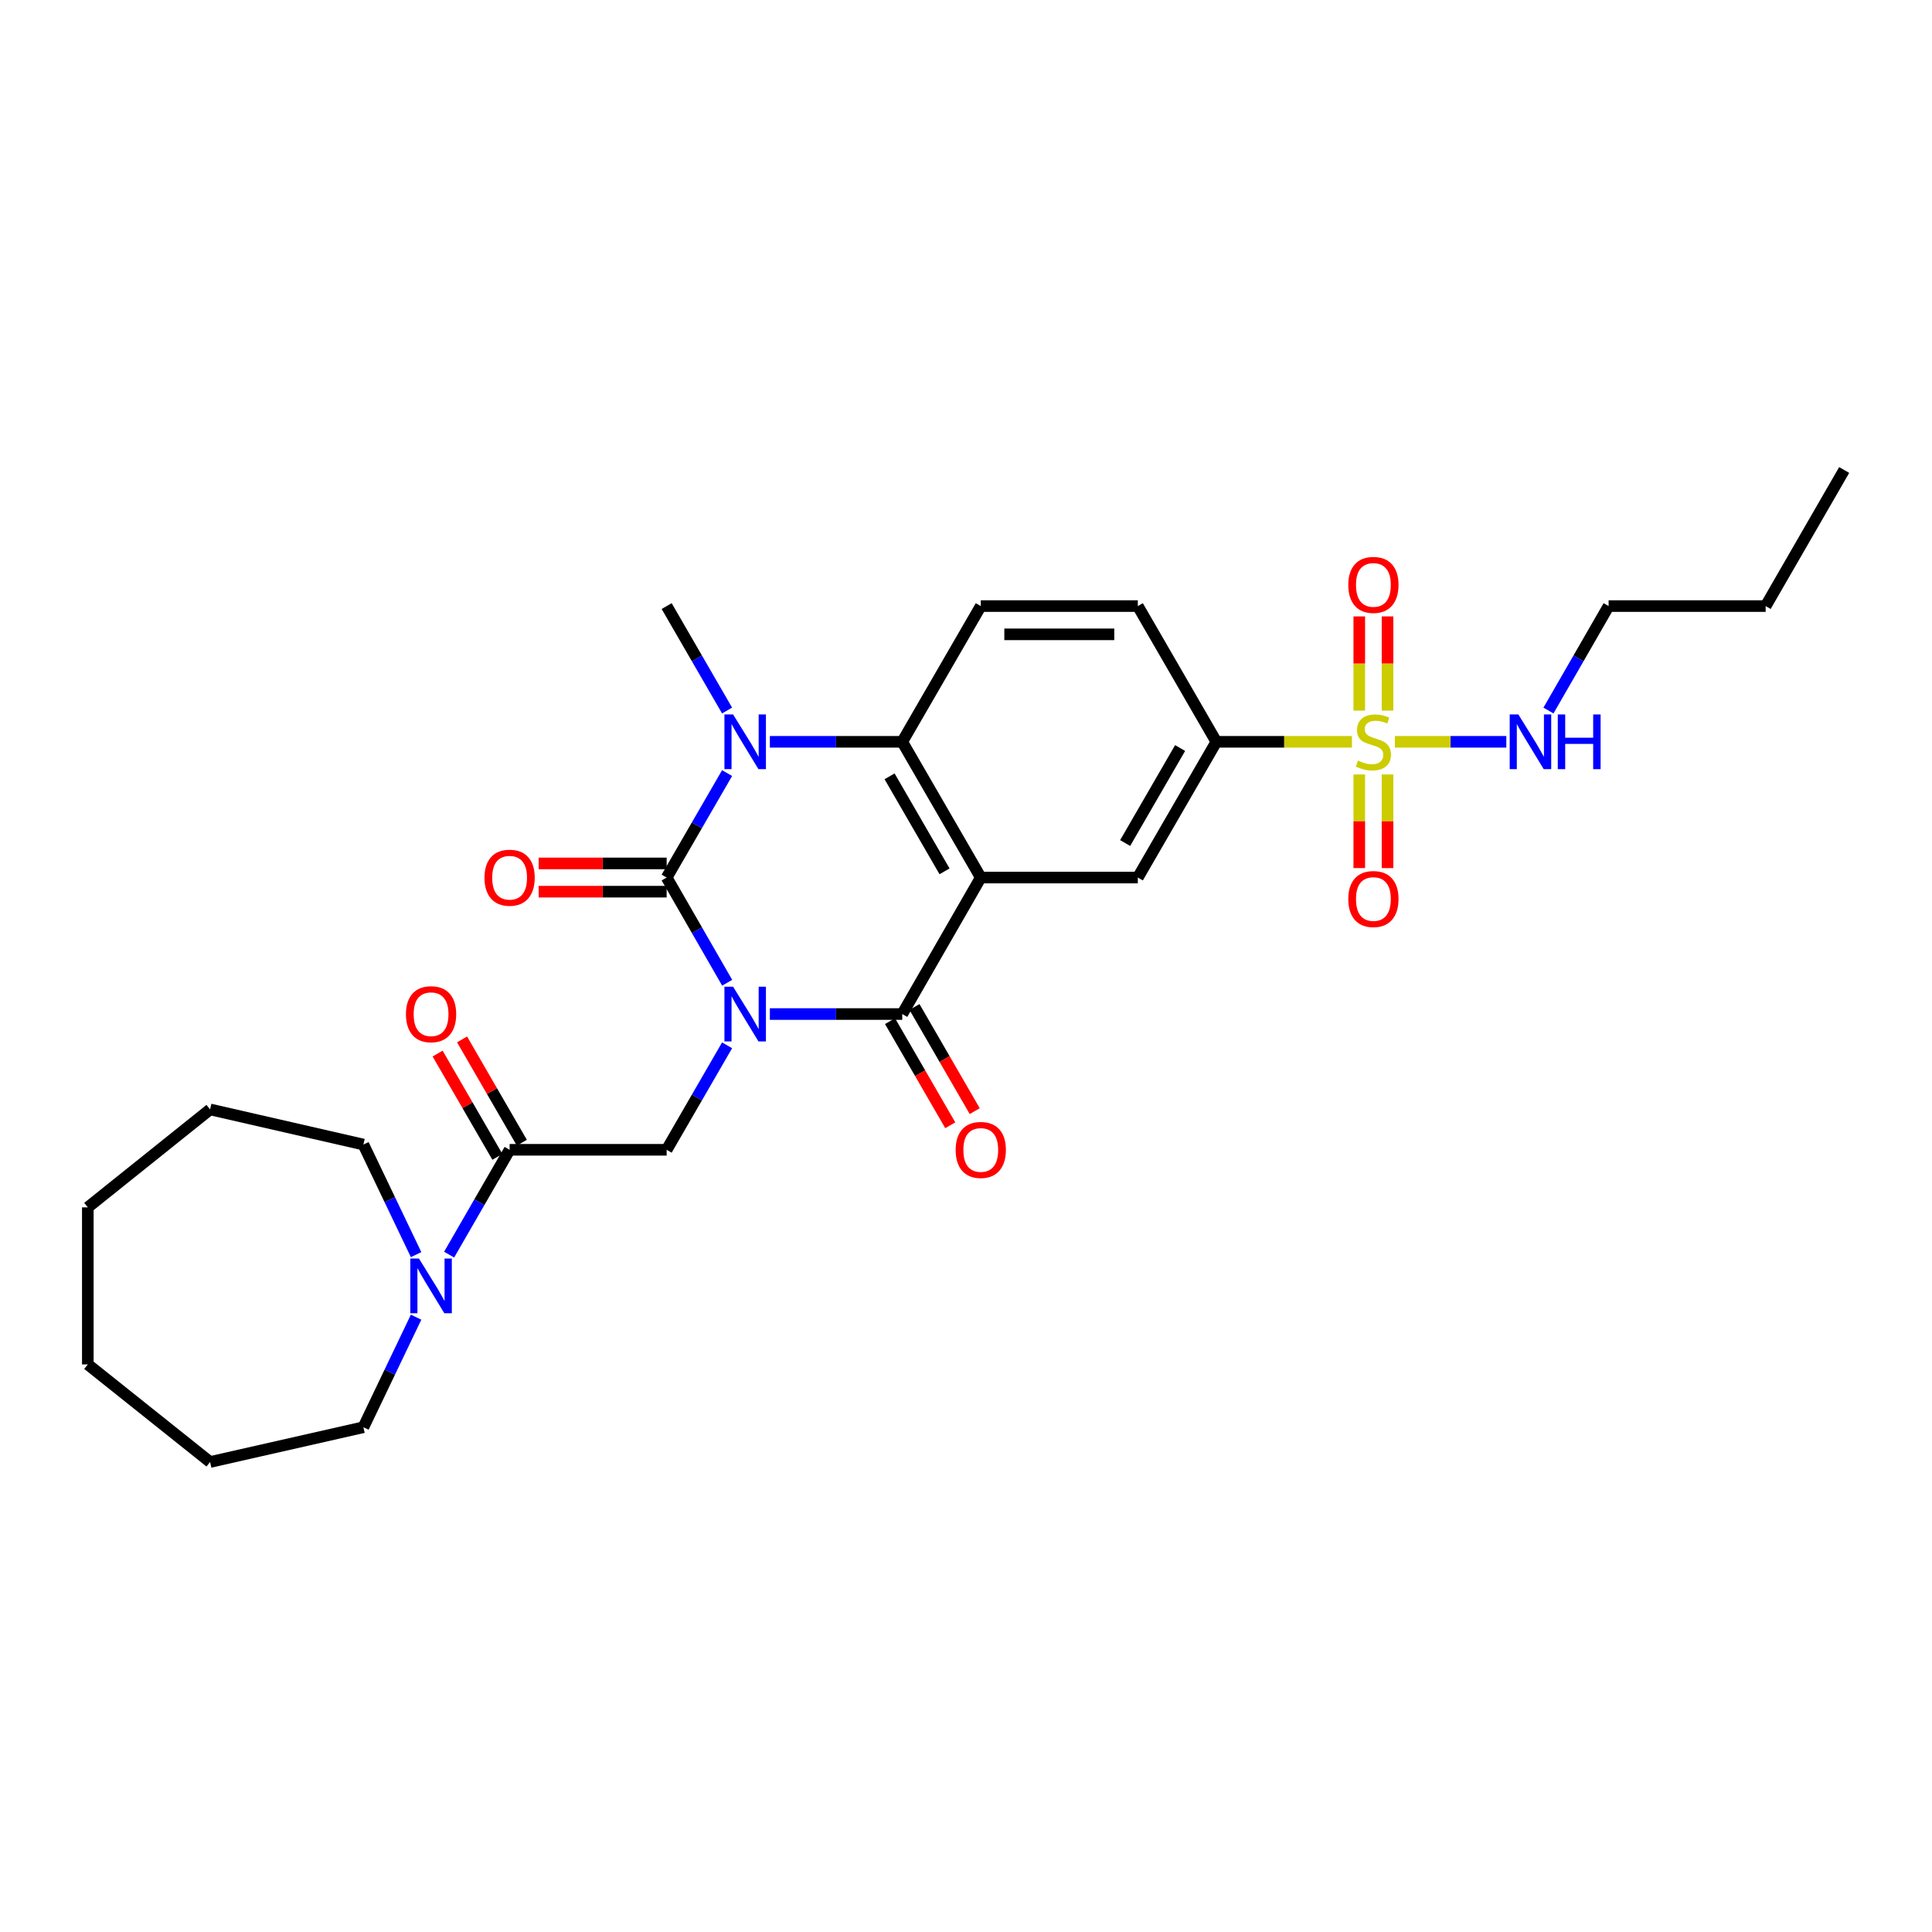 <?xml version='1.0' encoding='iso-8859-1'?>
<svg version='1.1' baseProfile='full'
              xmlns='http://www.w3.org/2000/svg'
                      xmlns:rdkit='http://www.rdkit.org/xml'
                      xmlns:xlink='http://www.w3.org/1999/xlink'
                  xml:space='preserve'
width='1000px' height='1000px' viewBox='0 0 1000 1000'>
<!-- END OF HEADER -->
<rect style='opacity:1.0;fill:#FFFFFF;stroke:none' width='1000' height='1000' x='0' y='0'> </rect>
<path class='bond-0' d='M 376.387,508.671 L 360.723,481.445' style='fill:none;fill-rule:evenodd;stroke:#0000FF;stroke-width:6px;stroke-linecap:butt;stroke-linejoin:miter;stroke-opacity:1' />
<path class='bond-0' d='M 360.723,481.445 L 345.059,454.219' style='fill:none;fill-rule:evenodd;stroke:#000000;stroke-width:6px;stroke-linecap:butt;stroke-linejoin:miter;stroke-opacity:1' />
<path class='bond-2' d='M 398.478,524.869 L 432.738,524.869' style='fill:none;fill-rule:evenodd;stroke:#0000FF;stroke-width:6px;stroke-linecap:butt;stroke-linejoin:miter;stroke-opacity:1' />
<path class='bond-2' d='M 432.738,524.869 L 466.999,524.869' style='fill:none;fill-rule:evenodd;stroke:#000000;stroke-width:6px;stroke-linecap:butt;stroke-linejoin:miter;stroke-opacity:1' />
<path class='bond-6' d='M 376.34,541.058 L 360.699,568.094' style='fill:none;fill-rule:evenodd;stroke:#0000FF;stroke-width:6px;stroke-linecap:butt;stroke-linejoin:miter;stroke-opacity:1' />
<path class='bond-6' d='M 360.699,568.094 L 345.059,595.129' style='fill:none;fill-rule:evenodd;stroke:#000000;stroke-width:6px;stroke-linecap:butt;stroke-linejoin:miter;stroke-opacity:1' />
<path class='bond-3' d='M 345.059,454.219 L 360.699,427.183' style='fill:none;fill-rule:evenodd;stroke:#000000;stroke-width:6px;stroke-linecap:butt;stroke-linejoin:miter;stroke-opacity:1' />
<path class='bond-3' d='M 360.699,427.183 L 376.34,400.148' style='fill:none;fill-rule:evenodd;stroke:#0000FF;stroke-width:6px;stroke-linecap:butt;stroke-linejoin:miter;stroke-opacity:1' />
<path class='bond-12' d='M 345.059,446.907 L 311.933,446.907' style='fill:none;fill-rule:evenodd;stroke:#000000;stroke-width:6px;stroke-linecap:butt;stroke-linejoin:miter;stroke-opacity:1' />
<path class='bond-12' d='M 311.933,446.907 L 278.806,446.907' style='fill:none;fill-rule:evenodd;stroke:#FF0000;stroke-width:6px;stroke-linecap:butt;stroke-linejoin:miter;stroke-opacity:1' />
<path class='bond-12' d='M 345.059,461.531 L 311.933,461.531' style='fill:none;fill-rule:evenodd;stroke:#000000;stroke-width:6px;stroke-linecap:butt;stroke-linejoin:miter;stroke-opacity:1' />
<path class='bond-12' d='M 311.933,461.531 L 278.806,461.531' style='fill:none;fill-rule:evenodd;stroke:#FF0000;stroke-width:6px;stroke-linecap:butt;stroke-linejoin:miter;stroke-opacity:1' />
<path class='bond-1' d='M 507.645,454.219 L 466.999,524.869' style='fill:none;fill-rule:evenodd;stroke:#000000;stroke-width:6px;stroke-linecap:butt;stroke-linejoin:miter;stroke-opacity:1' />
<path class='bond-5' d='M 507.645,454.219 L 466.999,383.959' style='fill:none;fill-rule:evenodd;stroke:#000000;stroke-width:6px;stroke-linecap:butt;stroke-linejoin:miter;stroke-opacity:1' />
<path class='bond-5' d='M 488.89,451.003 L 460.437,401.821' style='fill:none;fill-rule:evenodd;stroke:#000000;stroke-width:6px;stroke-linecap:butt;stroke-linejoin:miter;stroke-opacity:1' />
<path class='bond-8' d='M 507.645,454.219 L 588.938,454.219' style='fill:none;fill-rule:evenodd;stroke:#000000;stroke-width:6px;stroke-linecap:butt;stroke-linejoin:miter;stroke-opacity:1' />
<path class='bond-15' d='M 460.669,528.53 L 476.264,555.486' style='fill:none;fill-rule:evenodd;stroke:#000000;stroke-width:6px;stroke-linecap:butt;stroke-linejoin:miter;stroke-opacity:1' />
<path class='bond-15' d='M 476.264,555.486 L 491.858,582.441' style='fill:none;fill-rule:evenodd;stroke:#FF0000;stroke-width:6px;stroke-linecap:butt;stroke-linejoin:miter;stroke-opacity:1' />
<path class='bond-15' d='M 473.328,521.207 L 488.922,548.163' style='fill:none;fill-rule:evenodd;stroke:#000000;stroke-width:6px;stroke-linecap:butt;stroke-linejoin:miter;stroke-opacity:1' />
<path class='bond-15' d='M 488.922,548.163 L 504.516,575.118' style='fill:none;fill-rule:evenodd;stroke:#FF0000;stroke-width:6px;stroke-linecap:butt;stroke-linejoin:miter;stroke-opacity:1' />
<path class='bond-19' d='M 376.339,367.77 L 360.699,340.738' style='fill:none;fill-rule:evenodd;stroke:#0000FF;stroke-width:6px;stroke-linecap:butt;stroke-linejoin:miter;stroke-opacity:1' />
<path class='bond-19' d='M 360.699,340.738 L 345.059,313.707' style='fill:none;fill-rule:evenodd;stroke:#000000;stroke-width:6px;stroke-linecap:butt;stroke-linejoin:miter;stroke-opacity:1' />
<path class='bond-29' d='M 398.478,383.959 L 432.738,383.959' style='fill:none;fill-rule:evenodd;stroke:#0000FF;stroke-width:6px;stroke-linecap:butt;stroke-linejoin:miter;stroke-opacity:1' />
<path class='bond-29' d='M 432.738,383.959 L 466.999,383.959' style='fill:none;fill-rule:evenodd;stroke:#000000;stroke-width:6px;stroke-linecap:butt;stroke-linejoin:miter;stroke-opacity:1' />
<path class='bond-4' d='M 699.757,383.959 L 664.667,383.959' style='fill:none;fill-rule:evenodd;stroke:#CCCC00;stroke-width:6px;stroke-linecap:butt;stroke-linejoin:miter;stroke-opacity:1' />
<path class='bond-4' d='M 664.667,383.959 L 629.576,383.959' style='fill:none;fill-rule:evenodd;stroke:#000000;stroke-width:6px;stroke-linecap:butt;stroke-linejoin:miter;stroke-opacity:1' />
<path class='bond-13' d='M 703.558,400.871 L 703.558,425.097' style='fill:none;fill-rule:evenodd;stroke:#CCCC00;stroke-width:6px;stroke-linecap:butt;stroke-linejoin:miter;stroke-opacity:1' />
<path class='bond-13' d='M 703.558,425.097 L 703.558,449.322' style='fill:none;fill-rule:evenodd;stroke:#FF0000;stroke-width:6px;stroke-linecap:butt;stroke-linejoin:miter;stroke-opacity:1' />
<path class='bond-13' d='M 718.181,400.871 L 718.181,425.097' style='fill:none;fill-rule:evenodd;stroke:#CCCC00;stroke-width:6px;stroke-linecap:butt;stroke-linejoin:miter;stroke-opacity:1' />
<path class='bond-13' d='M 718.181,425.097 L 718.181,449.322' style='fill:none;fill-rule:evenodd;stroke:#FF0000;stroke-width:6px;stroke-linecap:butt;stroke-linejoin:miter;stroke-opacity:1' />
<path class='bond-14' d='M 718.181,367.806 L 718.181,343.43' style='fill:none;fill-rule:evenodd;stroke:#CCCC00;stroke-width:6px;stroke-linecap:butt;stroke-linejoin:miter;stroke-opacity:1' />
<path class='bond-14' d='M 718.181,343.43 L 718.181,319.054' style='fill:none;fill-rule:evenodd;stroke:#FF0000;stroke-width:6px;stroke-linecap:butt;stroke-linejoin:miter;stroke-opacity:1' />
<path class='bond-14' d='M 703.558,367.806 L 703.558,343.43' style='fill:none;fill-rule:evenodd;stroke:#CCCC00;stroke-width:6px;stroke-linecap:butt;stroke-linejoin:miter;stroke-opacity:1' />
<path class='bond-14' d='M 703.558,343.43 L 703.558,319.054' style='fill:none;fill-rule:evenodd;stroke:#FF0000;stroke-width:6px;stroke-linecap:butt;stroke-linejoin:miter;stroke-opacity:1' />
<path class='bond-16' d='M 721.982,383.959 L 750.825,383.959' style='fill:none;fill-rule:evenodd;stroke:#CCCC00;stroke-width:6px;stroke-linecap:butt;stroke-linejoin:miter;stroke-opacity:1' />
<path class='bond-16' d='M 750.825,383.959 L 779.668,383.959' style='fill:none;fill-rule:evenodd;stroke:#0000FF;stroke-width:6px;stroke-linecap:butt;stroke-linejoin:miter;stroke-opacity:1' />
<path class='bond-11' d='M 466.999,383.959 L 507.645,313.707' style='fill:none;fill-rule:evenodd;stroke:#000000;stroke-width:6px;stroke-linecap:butt;stroke-linejoin:miter;stroke-opacity:1' />
<path class='bond-7' d='M 345.059,595.129 L 263.774,595.129' style='fill:none;fill-rule:evenodd;stroke:#000000;stroke-width:6px;stroke-linecap:butt;stroke-linejoin:miter;stroke-opacity:1' />
<path class='bond-10' d='M 263.774,595.129 L 248.119,622.26' style='fill:none;fill-rule:evenodd;stroke:#000000;stroke-width:6px;stroke-linecap:butt;stroke-linejoin:miter;stroke-opacity:1' />
<path class='bond-10' d='M 248.119,622.26 L 232.464,649.39' style='fill:none;fill-rule:evenodd;stroke:#0000FF;stroke-width:6px;stroke-linecap:butt;stroke-linejoin:miter;stroke-opacity:1' />
<path class='bond-17' d='M 270.103,591.467 L 254.633,564.732' style='fill:none;fill-rule:evenodd;stroke:#000000;stroke-width:6px;stroke-linecap:butt;stroke-linejoin:miter;stroke-opacity:1' />
<path class='bond-17' d='M 254.633,564.732 L 239.163,537.996' style='fill:none;fill-rule:evenodd;stroke:#FF0000;stroke-width:6px;stroke-linecap:butt;stroke-linejoin:miter;stroke-opacity:1' />
<path class='bond-17' d='M 257.445,598.791 L 241.975,572.056' style='fill:none;fill-rule:evenodd;stroke:#000000;stroke-width:6px;stroke-linecap:butt;stroke-linejoin:miter;stroke-opacity:1' />
<path class='bond-17' d='M 241.975,572.056 L 226.506,545.32' style='fill:none;fill-rule:evenodd;stroke:#FF0000;stroke-width:6px;stroke-linecap:butt;stroke-linejoin:miter;stroke-opacity:1' />
<path class='bond-9' d='M 588.938,454.219 L 629.576,383.959' style='fill:none;fill-rule:evenodd;stroke:#000000;stroke-width:6px;stroke-linecap:butt;stroke-linejoin:miter;stroke-opacity:1' />
<path class='bond-9' d='M 582.375,436.358 L 610.822,387.176' style='fill:none;fill-rule:evenodd;stroke:#000000;stroke-width:6px;stroke-linecap:butt;stroke-linejoin:miter;stroke-opacity:1' />
<path class='bond-18' d='M 629.576,383.959 L 588.938,313.707' style='fill:none;fill-rule:evenodd;stroke:#000000;stroke-width:6px;stroke-linecap:butt;stroke-linejoin:miter;stroke-opacity:1' />
<path class='bond-20' d='M 215.371,649.396 L 201.733,620.906' style='fill:none;fill-rule:evenodd;stroke:#0000FF;stroke-width:6px;stroke-linecap:butt;stroke-linejoin:miter;stroke-opacity:1' />
<path class='bond-20' d='M 201.733,620.906 L 188.095,592.415' style='fill:none;fill-rule:evenodd;stroke:#000000;stroke-width:6px;stroke-linecap:butt;stroke-linejoin:miter;stroke-opacity:1' />
<path class='bond-21' d='M 215.369,681.772 L 201.732,710.254' style='fill:none;fill-rule:evenodd;stroke:#0000FF;stroke-width:6px;stroke-linecap:butt;stroke-linejoin:miter;stroke-opacity:1' />
<path class='bond-21' d='M 201.732,710.254 L 188.095,738.736' style='fill:none;fill-rule:evenodd;stroke:#000000;stroke-width:6px;stroke-linecap:butt;stroke-linejoin:miter;stroke-opacity:1' />
<path class='bond-30' d='M 507.645,313.707 L 588.938,313.707' style='fill:none;fill-rule:evenodd;stroke:#000000;stroke-width:6px;stroke-linecap:butt;stroke-linejoin:miter;stroke-opacity:1' />
<path class='bond-30' d='M 519.839,328.331 L 576.744,328.331' style='fill:none;fill-rule:evenodd;stroke:#000000;stroke-width:6px;stroke-linecap:butt;stroke-linejoin:miter;stroke-opacity:1' />
<path class='bond-22' d='M 801.483,367.772 L 817.048,340.74' style='fill:none;fill-rule:evenodd;stroke:#0000FF;stroke-width:6px;stroke-linecap:butt;stroke-linejoin:miter;stroke-opacity:1' />
<path class='bond-22' d='M 817.048,340.74 L 832.614,313.707' style='fill:none;fill-rule:evenodd;stroke:#000000;stroke-width:6px;stroke-linecap:butt;stroke-linejoin:miter;stroke-opacity:1' />
<path class='bond-25' d='M 188.095,592.415 L 108.744,574.233' style='fill:none;fill-rule:evenodd;stroke:#000000;stroke-width:6px;stroke-linecap:butt;stroke-linejoin:miter;stroke-opacity:1' />
<path class='bond-24' d='M 188.095,738.736 L 108.744,756.732' style='fill:none;fill-rule:evenodd;stroke:#000000;stroke-width:6px;stroke-linecap:butt;stroke-linejoin:miter;stroke-opacity:1' />
<path class='bond-23' d='M 832.614,313.707 L 913.899,313.707' style='fill:none;fill-rule:evenodd;stroke:#000000;stroke-width:6px;stroke-linecap:butt;stroke-linejoin:miter;stroke-opacity:1' />
<path class='bond-26' d='M 913.899,313.707 L 954.545,243.268' style='fill:none;fill-rule:evenodd;stroke:#000000;stroke-width:6px;stroke-linecap:butt;stroke-linejoin:miter;stroke-opacity:1' />
<path class='bond-27' d='M 108.744,756.732 L 45.455,706.222' style='fill:none;fill-rule:evenodd;stroke:#000000;stroke-width:6px;stroke-linecap:butt;stroke-linejoin:miter;stroke-opacity:1' />
<path class='bond-28' d='M 108.744,574.233 L 45.455,624.929' style='fill:none;fill-rule:evenodd;stroke:#000000;stroke-width:6px;stroke-linecap:butt;stroke-linejoin:miter;stroke-opacity:1' />
<path class='bond-31' d='M 45.455,706.222 L 45.455,624.929' style='fill:none;fill-rule:evenodd;stroke:#000000;stroke-width:6px;stroke-linecap:butt;stroke-linejoin:miter;stroke-opacity:1' />
<path  class='atom-0' d='M 379.446 510.709
L 388.726 525.709
Q 389.646 527.189, 391.126 529.869
Q 392.606 532.549, 392.686 532.709
L 392.686 510.709
L 396.446 510.709
L 396.446 539.029
L 392.566 539.029
L 382.606 522.629
Q 381.446 520.709, 380.206 518.509
Q 379.006 516.309, 378.646 515.629
L 378.646 539.029
L 374.966 539.029
L 374.966 510.709
L 379.446 510.709
' fill='#0000FF'/>
<path  class='atom-4' d='M 379.446 369.799
L 388.726 384.799
Q 389.646 386.279, 391.126 388.959
Q 392.606 391.639, 392.686 391.799
L 392.686 369.799
L 396.446 369.799
L 396.446 398.119
L 392.566 398.119
L 382.606 381.719
Q 381.446 379.799, 380.206 377.599
Q 379.006 375.399, 378.646 374.719
L 378.646 398.119
L 374.966 398.119
L 374.966 369.799
L 379.446 369.799
' fill='#0000FF'/>
<path  class='atom-5' d='M 702.87 393.679
Q 703.19 393.799, 704.51 394.359
Q 705.83 394.919, 707.27 395.279
Q 708.75 395.599, 710.19 395.599
Q 712.87 395.599, 714.43 394.319
Q 715.99 392.999, 715.99 390.719
Q 715.99 389.159, 715.19 388.199
Q 714.43 387.239, 713.23 386.719
Q 712.03 386.199, 710.03 385.599
Q 707.51 384.839, 705.99 384.119
Q 704.51 383.399, 703.43 381.879
Q 702.39 380.359, 702.39 377.799
Q 702.39 374.239, 704.79 372.039
Q 707.23 369.839, 712.03 369.839
Q 715.31 369.839, 719.03 371.399
L 718.11 374.479
Q 714.71 373.079, 712.15 373.079
Q 709.39 373.079, 707.87 374.239
Q 706.35 375.359, 706.39 377.319
Q 706.39 378.839, 707.15 379.759
Q 707.95 380.679, 709.07 381.199
Q 710.23 381.719, 712.15 382.319
Q 714.71 383.119, 716.23 383.919
Q 717.75 384.719, 718.83 386.359
Q 719.95 387.959, 719.95 390.719
Q 719.95 394.639, 717.31 396.759
Q 714.71 398.839, 710.35 398.839
Q 707.83 398.839, 705.91 398.279
Q 704.03 397.759, 701.79 396.839
L 702.87 393.679
' fill='#CCCC00'/>
<path  class='atom-11' d='M 216.86 651.424
L 226.14 666.424
Q 227.06 667.904, 228.54 670.584
Q 230.02 673.264, 230.1 673.424
L 230.1 651.424
L 233.86 651.424
L 233.86 679.744
L 229.98 679.744
L 220.02 663.344
Q 218.86 661.424, 217.62 659.224
Q 216.42 657.024, 216.06 656.344
L 216.06 679.744
L 212.38 679.744
L 212.38 651.424
L 216.86 651.424
' fill='#0000FF'/>
<path  class='atom-13' d='M 250.774 454.299
Q 250.774 447.499, 254.134 443.699
Q 257.494 439.899, 263.774 439.899
Q 270.054 439.899, 273.414 443.699
Q 276.774 447.499, 276.774 454.299
Q 276.774 461.179, 273.374 465.099
Q 269.974 468.979, 263.774 468.979
Q 257.534 468.979, 254.134 465.099
Q 250.774 461.219, 250.774 454.299
M 263.774 465.779
Q 268.094 465.779, 270.414 462.899
Q 272.774 459.979, 272.774 454.299
Q 272.774 448.739, 270.414 445.939
Q 268.094 443.099, 263.774 443.099
Q 259.454 443.099, 257.094 445.899
Q 254.774 448.699, 254.774 454.299
Q 254.774 460.019, 257.094 462.899
Q 259.454 465.779, 263.774 465.779
' fill='#FF0000'/>
<path  class='atom-14' d='M 697.87 465.332
Q 697.87 458.532, 701.23 454.732
Q 704.59 450.932, 710.87 450.932
Q 717.15 450.932, 720.51 454.732
Q 723.87 458.532, 723.87 465.332
Q 723.87 472.212, 720.47 476.132
Q 717.07 480.012, 710.87 480.012
Q 704.63 480.012, 701.23 476.132
Q 697.87 472.252, 697.87 465.332
M 710.87 476.812
Q 715.19 476.812, 717.51 473.932
Q 719.87 471.012, 719.87 465.332
Q 719.87 459.772, 717.51 456.972
Q 715.19 454.132, 710.87 454.132
Q 706.55 454.132, 704.19 456.932
Q 701.87 459.732, 701.87 465.332
Q 701.87 471.052, 704.19 473.932
Q 706.55 476.812, 710.87 476.812
' fill='#FF0000'/>
<path  class='atom-15' d='M 697.87 302.746
Q 697.87 295.946, 701.23 292.146
Q 704.59 288.346, 710.87 288.346
Q 717.15 288.346, 720.51 292.146
Q 723.87 295.946, 723.87 302.746
Q 723.87 309.626, 720.47 313.546
Q 717.07 317.426, 710.87 317.426
Q 704.63 317.426, 701.23 313.546
Q 697.87 309.666, 697.87 302.746
M 710.87 314.226
Q 715.19 314.226, 717.51 311.346
Q 719.87 308.426, 719.87 302.746
Q 719.87 297.186, 717.51 294.386
Q 715.19 291.546, 710.87 291.546
Q 706.55 291.546, 704.19 294.346
Q 701.87 297.146, 701.87 302.746
Q 701.87 308.466, 704.19 311.346
Q 706.55 314.226, 710.87 314.226
' fill='#FF0000'/>
<path  class='atom-16' d='M 494.645 595.209
Q 494.645 588.409, 498.005 584.609
Q 501.365 580.809, 507.645 580.809
Q 513.925 580.809, 517.285 584.609
Q 520.645 588.409, 520.645 595.209
Q 520.645 602.089, 517.245 606.009
Q 513.845 609.889, 507.645 609.889
Q 501.405 609.889, 498.005 606.009
Q 494.645 602.129, 494.645 595.209
M 507.645 606.689
Q 511.965 606.689, 514.285 603.809
Q 516.645 600.889, 516.645 595.209
Q 516.645 589.649, 514.285 586.849
Q 511.965 584.009, 507.645 584.009
Q 503.325 584.009, 500.965 586.809
Q 498.645 589.609, 498.645 595.209
Q 498.645 600.929, 500.965 603.809
Q 503.325 606.689, 507.645 606.689
' fill='#FF0000'/>
<path  class='atom-17' d='M 785.903 369.799
L 795.183 384.799
Q 796.103 386.279, 797.583 388.959
Q 799.063 391.639, 799.143 391.799
L 799.143 369.799
L 802.903 369.799
L 802.903 398.119
L 799.023 398.119
L 789.063 381.719
Q 787.903 379.799, 786.663 377.599
Q 785.463 375.399, 785.103 374.719
L 785.103 398.119
L 781.423 398.119
L 781.423 369.799
L 785.903 369.799
' fill='#0000FF'/>
<path  class='atom-17' d='M 806.303 369.799
L 810.143 369.799
L 810.143 381.839
L 824.623 381.839
L 824.623 369.799
L 828.463 369.799
L 828.463 398.119
L 824.623 398.119
L 824.623 385.039
L 810.143 385.039
L 810.143 398.119
L 806.303 398.119
L 806.303 369.799
' fill='#0000FF'/>
<path  class='atom-18' d='M 210.12 524.949
Q 210.12 518.149, 213.48 514.349
Q 216.84 510.549, 223.12 510.549
Q 229.4 510.549, 232.76 514.349
Q 236.12 518.149, 236.12 524.949
Q 236.12 531.829, 232.72 535.749
Q 229.32 539.629, 223.12 539.629
Q 216.88 539.629, 213.48 535.749
Q 210.12 531.869, 210.12 524.949
M 223.12 536.429
Q 227.44 536.429, 229.76 533.549
Q 232.12 530.629, 232.12 524.949
Q 232.12 519.389, 229.76 516.589
Q 227.44 513.749, 223.12 513.749
Q 218.8 513.749, 216.44 516.549
Q 214.12 519.349, 214.12 524.949
Q 214.12 530.669, 216.44 533.549
Q 218.8 536.429, 223.12 536.429
' fill='#FF0000'/>
</svg>
